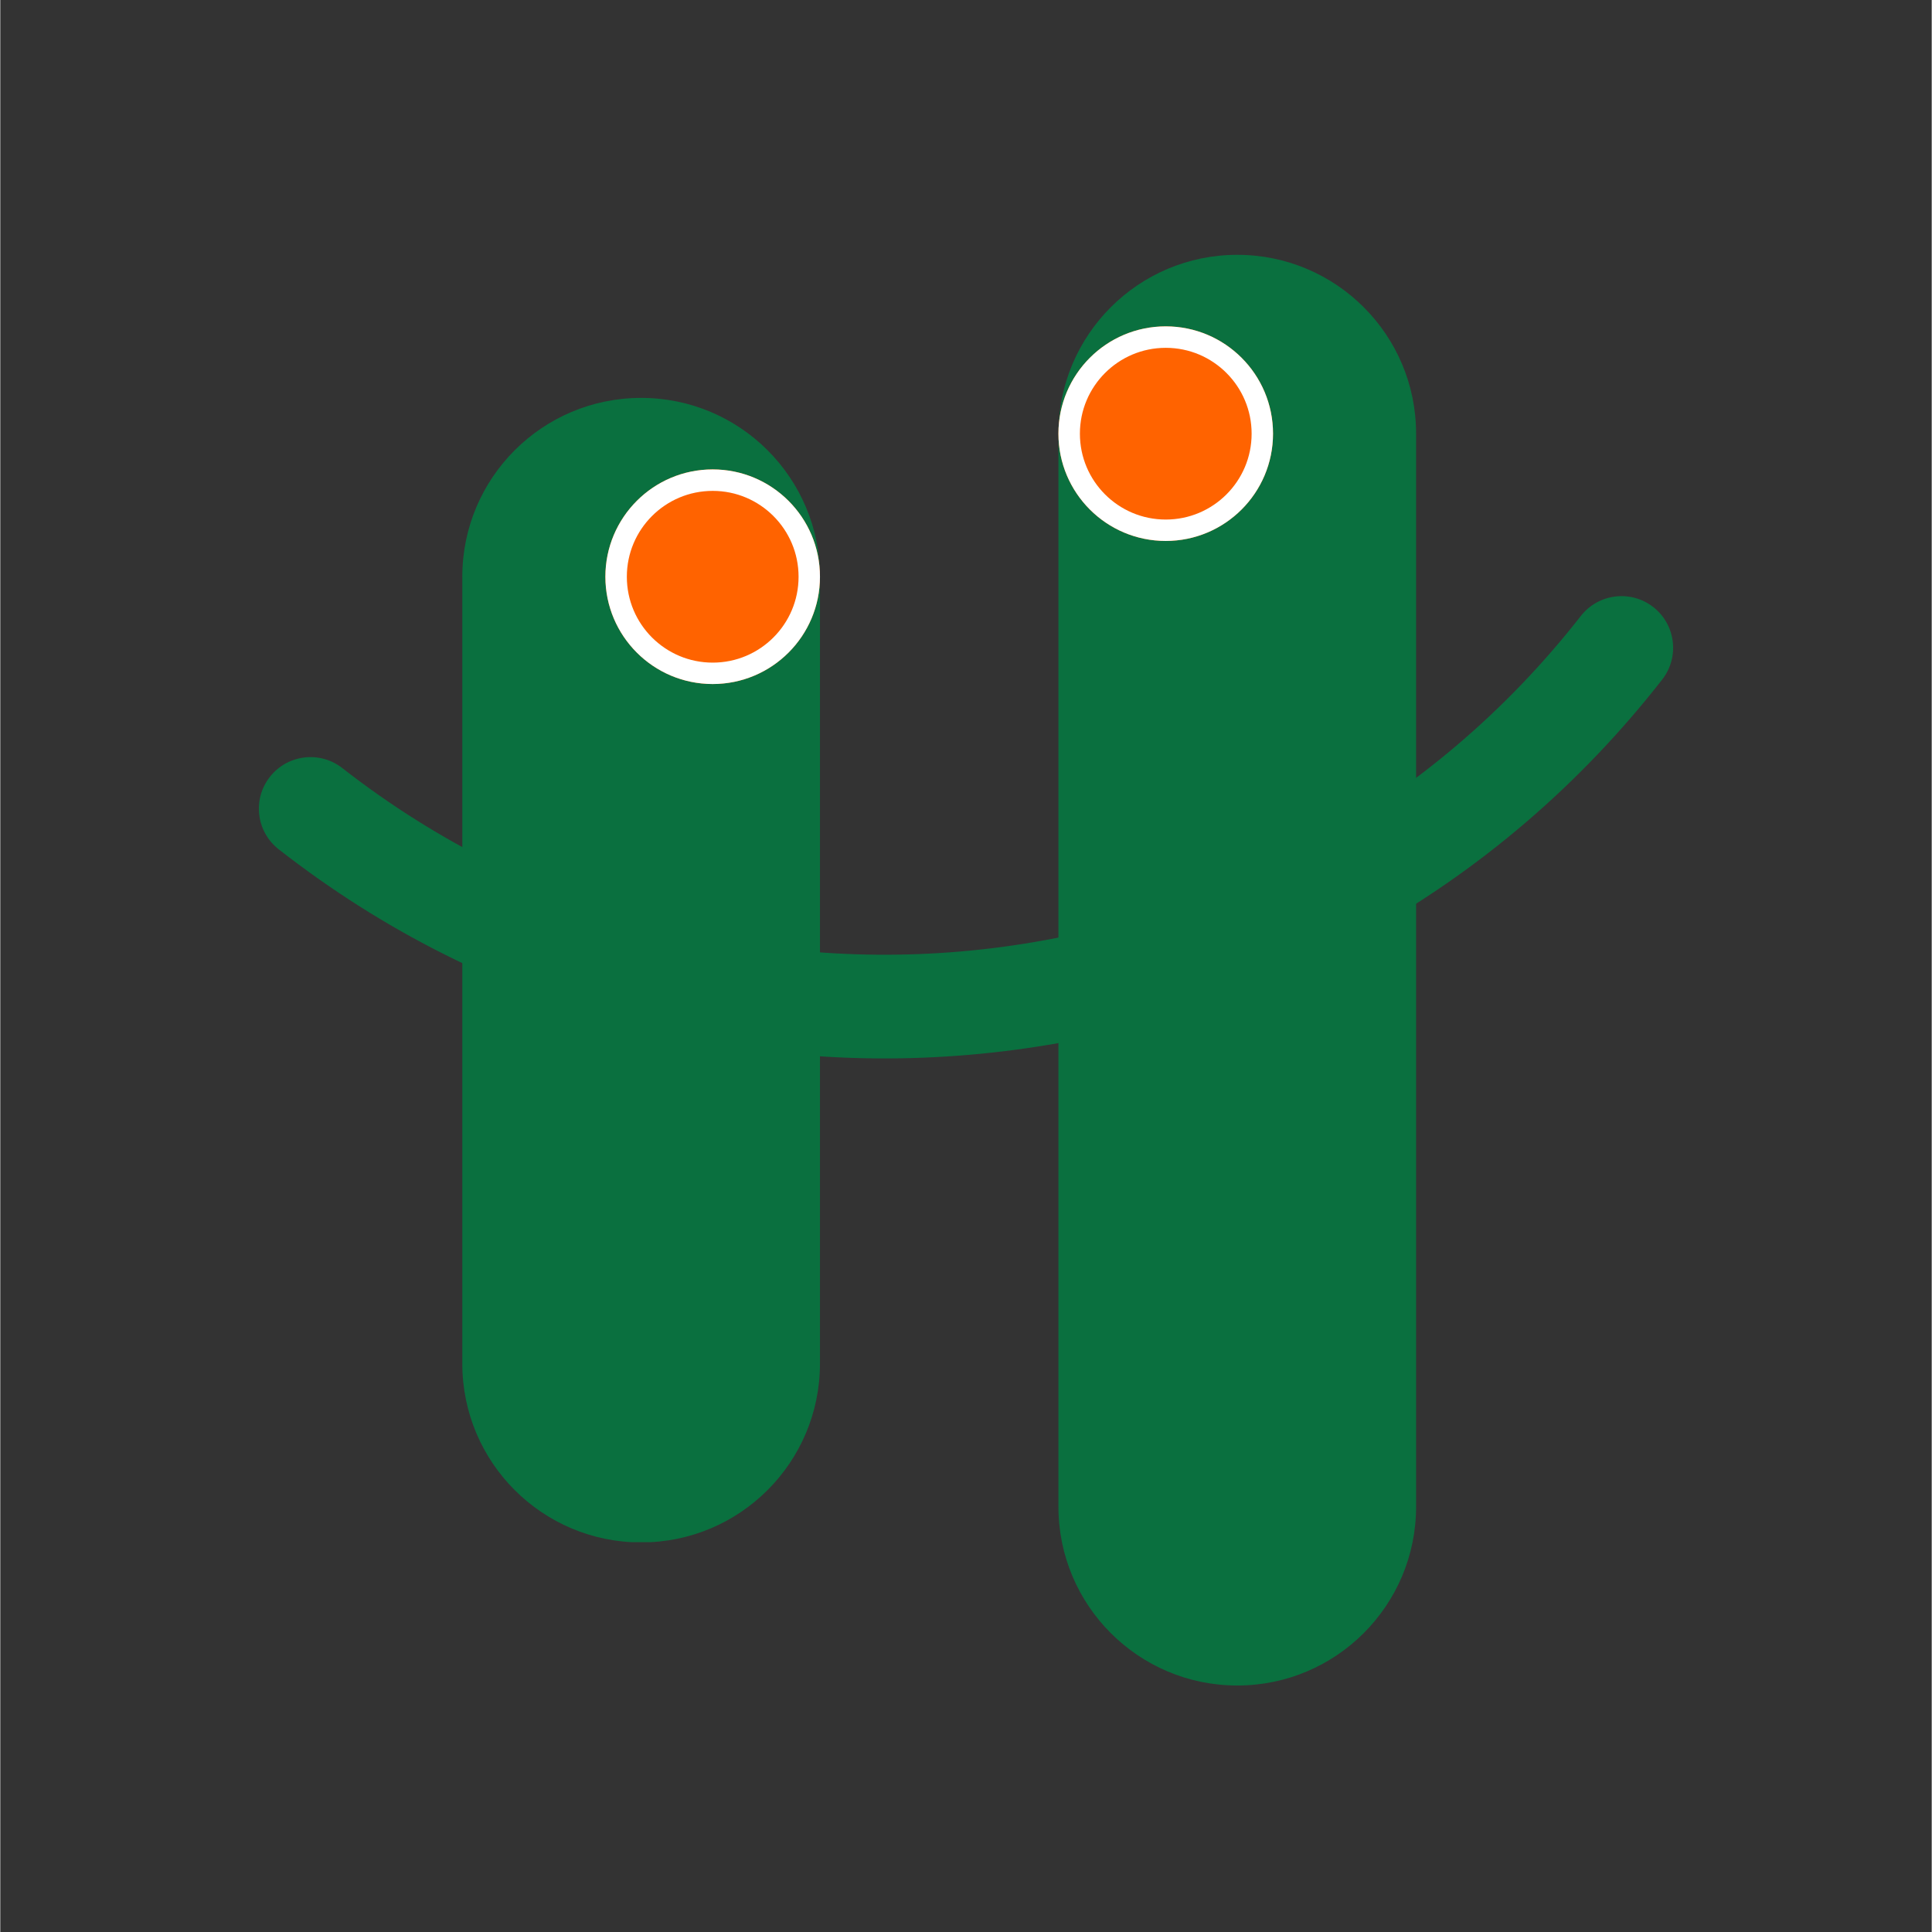 <svg xmlns="http://www.w3.org/2000/svg" xmlns:xlink="http://www.w3.org/1999/xlink" width="540" zoomAndPan="magnify" viewBox="0 0 404.88 405" height="540" preserveAspectRatio="xMidYMid meet" version="1.0"><rect x="0" y="0" width="404.88" height="405" fill="#333333" stroke="none"/><defs><clipPath id="1020a1386c"><path d="M 54 124 L 351 124 L 351 222 L 54 222 Z M 54 124 " clip-rule="nonzero"/></clipPath><clipPath id="71cbde8f1f"><path d="M 355.043 133.926 L 221.176 305.27 L 49.836 171.402 L 183.703 0.059 Z M 355.043 133.926 " clip-rule="nonzero"/></clipPath><clipPath id="fff17c658d"><path d="M 355.043 133.926 L 221.176 305.27 L 49.836 171.402 L 183.703 0.059 Z M 355.043 133.926 " clip-rule="nonzero"/></clipPath><clipPath id="6336e94912"><path d="M 96.852 83.41 L 171.828 83.41 L 171.828 323.57 L 96.852 323.57 Z M 96.852 83.41 " clip-rule="nonzero"/></clipPath><clipPath id="7819bc4da6"><path d="M 134.34 83.41 C 155.047 83.41 171.828 100.191 171.828 120.898 L 171.828 285.848 C 171.828 306.555 155.047 323.336 134.34 323.336 C 113.637 323.336 96.852 306.555 96.852 285.848 L 96.852 120.898 C 96.852 100.191 113.637 83.41 134.34 83.41 Z M 134.34 83.41 " clip-rule="nonzero"/></clipPath><clipPath id="f90a0662c8"><path d="M 126.844 98.402 L 171.828 98.402 L 171.828 143.391 L 126.844 143.391 Z M 126.844 98.402 " clip-rule="nonzero"/></clipPath><clipPath id="17ac21fd1c"><path d="M 149.336 98.402 C 136.914 98.402 126.844 108.477 126.844 120.898 C 126.844 133.32 136.914 143.391 149.336 143.391 C 161.758 143.391 171.828 133.32 171.828 120.898 C 171.828 108.477 161.758 98.402 149.336 98.402 Z M 149.336 98.402 " clip-rule="nonzero"/></clipPath><clipPath id="025941ba8d"><path d="M 221.816 53.418 L 296.793 53.418 L 296.793 353.328 L 221.816 353.328 Z M 221.816 53.418 " clip-rule="nonzero"/></clipPath><clipPath id="203196e8f2"><path d="M 259.305 53.418 C 280.008 53.418 296.793 70.203 296.793 90.906 L 296.793 315.84 C 296.793 336.543 280.008 353.328 259.305 353.328 C 238.598 353.328 221.816 336.543 221.816 315.84 L 221.816 90.906 C 221.816 70.203 238.598 53.418 259.305 53.418 Z M 259.305 53.418 " clip-rule="nonzero"/></clipPath><clipPath id="07ec3dd6ad"><path d="M 221.816 68.414 L 266.801 68.414 L 266.801 113.398 L 221.816 113.398 Z M 221.816 68.414 " clip-rule="nonzero"/></clipPath><clipPath id="550c167a2f"><path d="M 244.309 68.414 C 231.887 68.414 221.816 78.484 221.816 90.906 C 221.816 103.328 231.887 113.398 244.309 113.398 C 256.73 113.398 266.801 103.328 266.801 90.906 C 266.801 78.484 256.73 68.414 244.309 68.414 Z M 244.309 68.414 " clip-rule="nonzero"/></clipPath></defs><g clip-path="url(#1020a1386c)"><g clip-path="url(#71cbde8f1f)"><g clip-path="url(#fff17c658d)"><path fill="#0a703f" d="M 56.5 162.871 C 60.18 158.164 66.984 157.328 71.695 161.008 C 152.059 223.793 268.531 209.492 331.32 129.129 C 335 124.418 341.805 123.586 346.516 127.262 C 351.223 130.941 352.059 137.746 348.379 142.457 C 331.215 164.43 310.254 182.395 286.07 195.836 C 262.711 208.82 237.383 217.051 210.762 220.32 C 184.145 223.586 157.555 221.715 131.766 214.781 C 105.051 207.59 80.367 195.227 58.395 178.062 C 53.656 174.387 52.82 167.582 56.5 162.871 Z M 56.5 162.871 " fill-opacity="1" fill-rule="nonzero"/></g></g></g><g clip-path="url(#6336e94912)"><g clip-path="url(#7819bc4da6)"><path fill="#0a703f" d="M 96.852 83.41 L 171.828 83.41 L 171.828 323.277 L 96.852 323.277 Z M 96.852 83.41 " fill-opacity="1" fill-rule="nonzero"/></g></g><g clip-path="url(#f90a0662c8)"><g clip-path="url(#17ac21fd1c)"><path fill="#ff6300" d="M 126.844 98.402 L 171.828 98.402 L 171.828 143.391 L 126.844 143.391 Z M 126.844 98.402 " fill-opacity="1" fill-rule="nonzero"/><path stroke-linecap="butt" transform="matrix(0.75, 0, 0, 0.75, 126.843, 98.404)" fill="none" stroke-linejoin="miter" d="M 30 -0.002 C 13.432 -0.002 0.001 13.434 0.001 30.001 C 0.001 46.569 13.432 60 30 60 C 46.567 60 59.998 46.569 59.998 30.001 C 59.998 13.434 46.567 -0.002 30 -0.002 Z M 30 -0.002 " stroke="#ffffff" stroke-width="12" stroke-opacity="1" stroke-miterlimit="4"/></g></g><g clip-path="url(#025941ba8d)"><g clip-path="url(#203196e8f2)"><path fill="#0a703f" d="M 221.816 53.418 L 296.793 53.418 L 296.793 353.328 L 221.816 353.328 Z M 221.816 53.418 " fill-opacity="1" fill-rule="nonzero"/></g></g><g clip-path="url(#07ec3dd6ad)"><g clip-path="url(#550c167a2f)"><path fill="#ff6300" d="M 221.816 68.414 L 266.801 68.414 L 266.801 113.398 L 221.816 113.398 Z M 221.816 68.414 " fill-opacity="1" fill-rule="nonzero"/><path stroke-linecap="butt" transform="matrix(0.75, 0, 0, 0.75, 221.815, 68.413)" fill="none" stroke-linejoin="miter" d="M 30.001 0.001 C 13.433 0.001 0.002 13.432 0.002 30 C 0.002 46.567 13.433 59.998 30.001 59.998 C 46.568 59.998 59.999 46.567 59.999 30 C 59.999 13.432 46.568 0.001 30.001 0.001 Z M 30.001 0.001 " stroke="#ffffff" stroke-width="12" stroke-opacity="1" stroke-miterlimit="4"/></g></g></svg>
